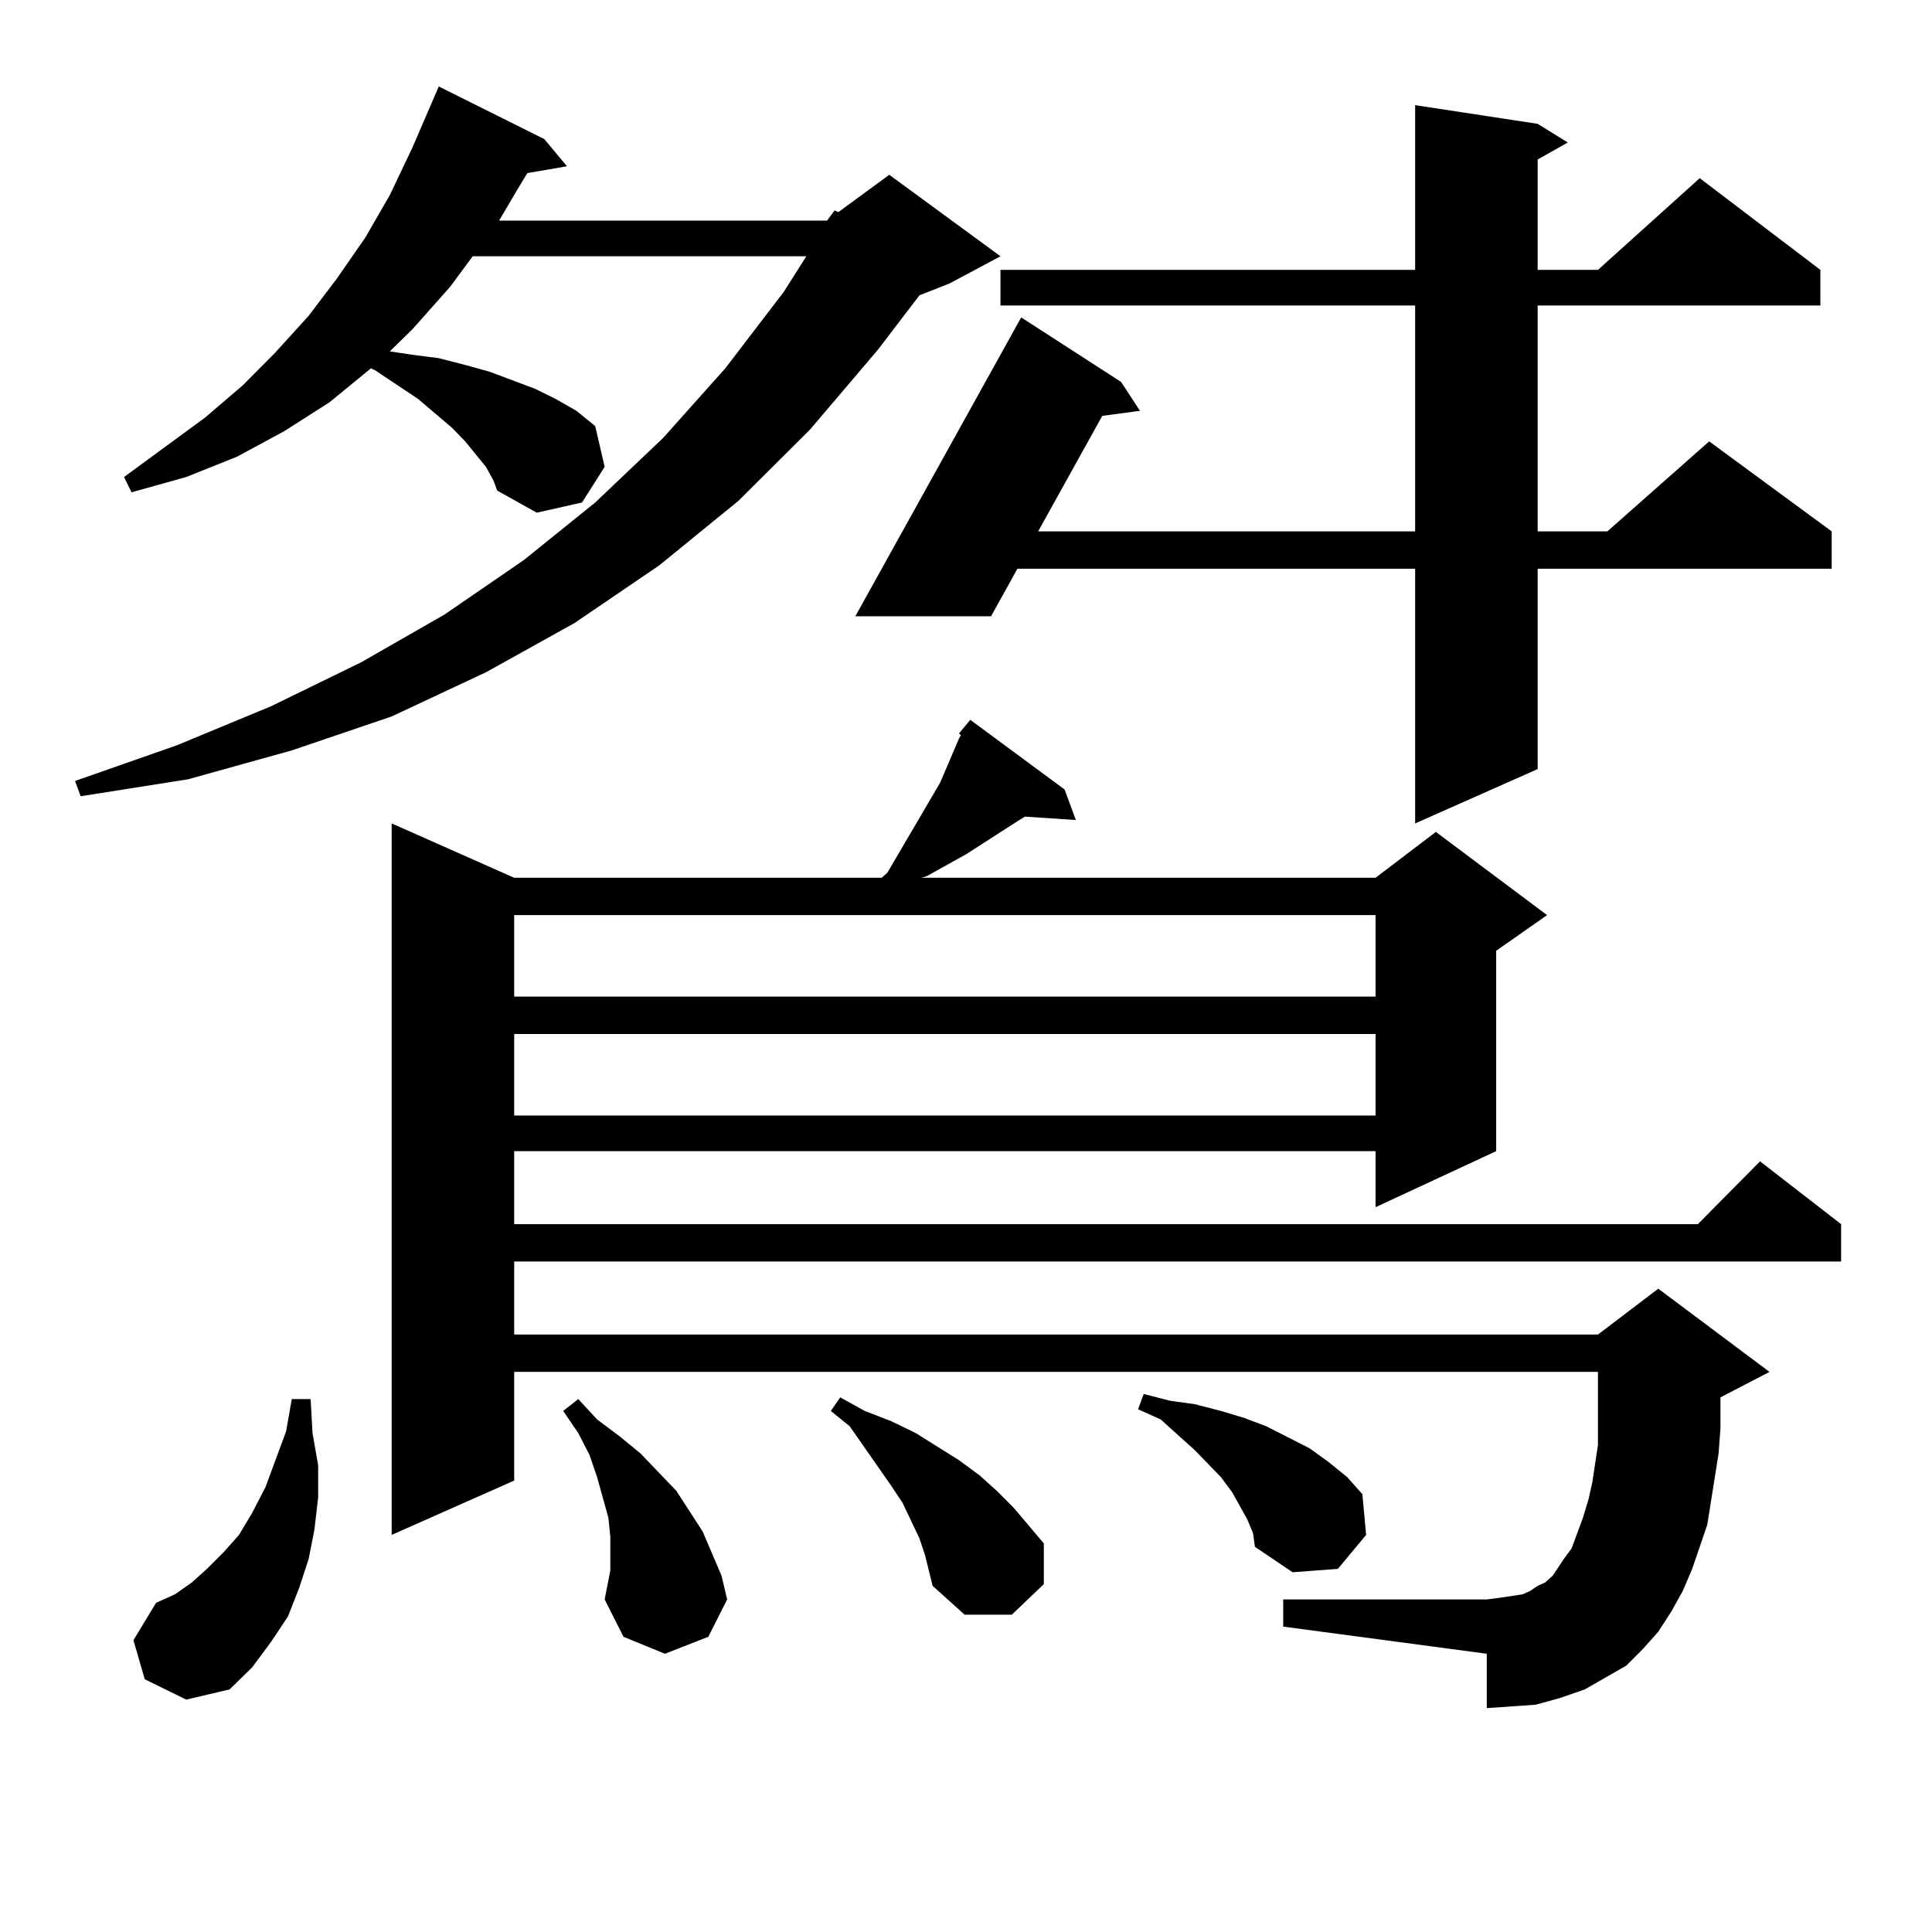 <?xml version="1.0" encoding="utf-8"?>
<!-- Generator: Adobe Illustrator 16.0.0, SVG Export Plug-In . SVG Version: 6.00 Build 0)  -->
<!DOCTYPE svg PUBLIC "-//W3C//DTD SVG 1.1//EN" "http://www.w3.org/Graphics/SVG/1.1/DTD/svg11.dtd">
<svg version="1.1" id="图层_1" xmlns="http://www.w3.org/2000/svg" xmlns:xlink="http://www.w3.org/1999/xlink" x="0px" y="0px"
	 width="1000px" height="1000px" viewBox="0 0 1000 1000" enable-background="new 0 0 1000 1000" xml:space="preserve">
<path d="M428.087,114.191l3.902-5.273l1.951,0.879l26.341-19.336l57.56,42.188L491.5,146.711l-15.609,6.152l-21.463,28.125
	l-35.121,41.309l-37.072,36.914l-40.975,33.398l-43.901,29.883l-45.853,25.488l-48.779,22.852l-51.706,17.578l-53.657,14.941
	l-55.608,8.789l-2.927-7.91l52.682-18.457l48.779-20.215l46.828-22.852l42.926-24.609l40.975-28.125l37.072-29.883l35.121-33.398
	l32.194-36.035l30.243-39.551l11.707-18.457H244.677l-11.707,15.82l-19.512,21.973l-11.707,11.426l11.707,1.758l13.658,1.758
	l13.658,3.516l12.683,3.516l11.707,4.395l11.707,4.395l10.731,5.273l10.731,6.152l9.756,7.91l4.878,21.094l-11.707,18.457
	l-23.414,5.273l-20.487-11.426l-1.951-5.273l-3.902-7.031l-10.731-13.184l-6.829-7.031l-17.561-14.941l-22.438-14.941l-1.951-0.879
	l-21.463,17.578l-23.414,14.941l-24.39,13.184l-26.341,10.547l-28.292,7.91l-3.902-7.91l41.95-30.762l19.512-16.699l16.585-16.699
	l17.561-19.336l14.634-19.336l14.634-21.094l12.683-21.973l11.707-24.609l13.658-31.641l54.633,27.246l11.707,14.063l-20.487,3.516
	l-5.854,9.668l-8.78,14.941H428.087z M74.925,869.172l-5.854-20.215l11.707-19.336l9.756-4.395l8.78-6.152l7.805-7.031l8.78-8.789
	l7.805-8.789l6.829-11.426l6.829-13.184l4.878-13.184l5.854-15.82l2.927-16.699h9.756l0.976,17.578l2.927,16.699v16.699
	l-1.951,16.699l-2.927,14.941l-4.878,14.941l-5.854,14.941l-8.78,13.184l-9.756,13.184l-11.707,11.426l-22.438,5.273L74.925,869.172
	z M858.32,844.563l-7.805,8.789l-8.78,8.789l-10.731,6.152l-10.731,6.152l-12.683,4.395l-12.683,3.516l-12.683,0.879l-12.683,0.879
	v-28.125l-105.363-14.063v-14.063h105.363l6.829-0.879l5.854-0.879l5.854-0.879l3.902-1.758l3.902-2.637l3.902-1.758l3.902-3.516
	l5.854-8.789l3.902-5.273l5.854-15.82l2.927-9.668l1.951-8.789l2.927-19.336V710.09H266.14v56.25l-63.413,28.125V426.203
	l63.413,28.125h190.239l2.927-2.637l27.316-46.582l9.756-22.852l0.976-1.758l-0.976-0.879l5.854-7.031l48.779,36.035l5.854,15.82
	l-26.341-1.758l-2.927,1.758l-27.316,17.578l-20.487,11.426l-2.927,0.879h235.116l31.219-23.73l57.56,43.066l-26.341,18.457v103.711
	l-62.438,29.004v-29.004H266.14v37.793h612.668l32.194-32.52l41.95,32.52v19.336H266.14v37.793h560.962l31.219-23.73l57.56,43.066
	l-25.365,13.184v15.82l-0.976,13.184l-1.951,12.305l-1.951,12.305l-1.951,12.305l-7.805,22.852l-4.878,11.426l-5.854,10.547
	L858.32,844.563z M266.14,473.664v42.188h445.843v-42.188H266.14z M266.14,535.188v42.188h445.843v-42.188H266.14z M312.968,827.863
	l2.927-14.941v-7.91v-9.668l-0.976-9.668l-5.854-21.094l-3.902-11.426l-5.854-11.426l-7.805-11.426l7.805-6.152l9.756,10.547
	l11.707,8.789l10.731,8.789l18.536,19.336l6.829,10.547l6.829,10.547l4.878,11.426l4.878,11.426l2.927,12.305l-9.756,19.336
	l-22.438,8.789l-21.463-8.789L312.968,827.863z M478.817,805.012l-2.927-8.789l-8.78-18.457l-5.854-8.789l-21.463-30.762
	l-9.756-7.91l4.878-7.031l12.683,7.031l13.658,5.273l12.683,6.152l22.438,14.063l10.731,7.91l8.78,7.91l8.78,8.789l15.609,18.457
	v21.094l-16.585,15.82h-24.39l-16.585-14.941l-1.951-7.91L478.817,805.012z M795.883,64.094l15.609,9.668l-15.609,8.789v57.129
	h31.219l52.682-47.461l62.438,47.461v18.457H795.883v116.895h36.097l52.682-46.582l63.413,46.582v19.336H795.883v103.711
	l-63.413,28.125V294.367H526.621l-13.658,24.609h-70.242l85.852-154.688l51.706,33.398l9.756,14.941l-19.512,2.637l-33.17,59.766
	H732.47V158.137H517.841V139.68H732.47V54.426L795.883,64.094z M645.643,786.555l-3.902-7.031l-3.902-7.031l-5.854-7.91
	l-13.658-14.063l-17.561-15.82l-11.707-5.273l2.927-7.91l13.658,3.516l12.683,1.758l13.658,3.516l11.707,3.516l11.707,4.395
	l22.438,11.426l9.756,7.031l9.756,7.91l7.805,8.789l1.951,21.094l-14.634,17.578l-23.414,1.758l-19.512-13.184l-0.976-7.031
	L645.643,786.555z"/>
</svg>
